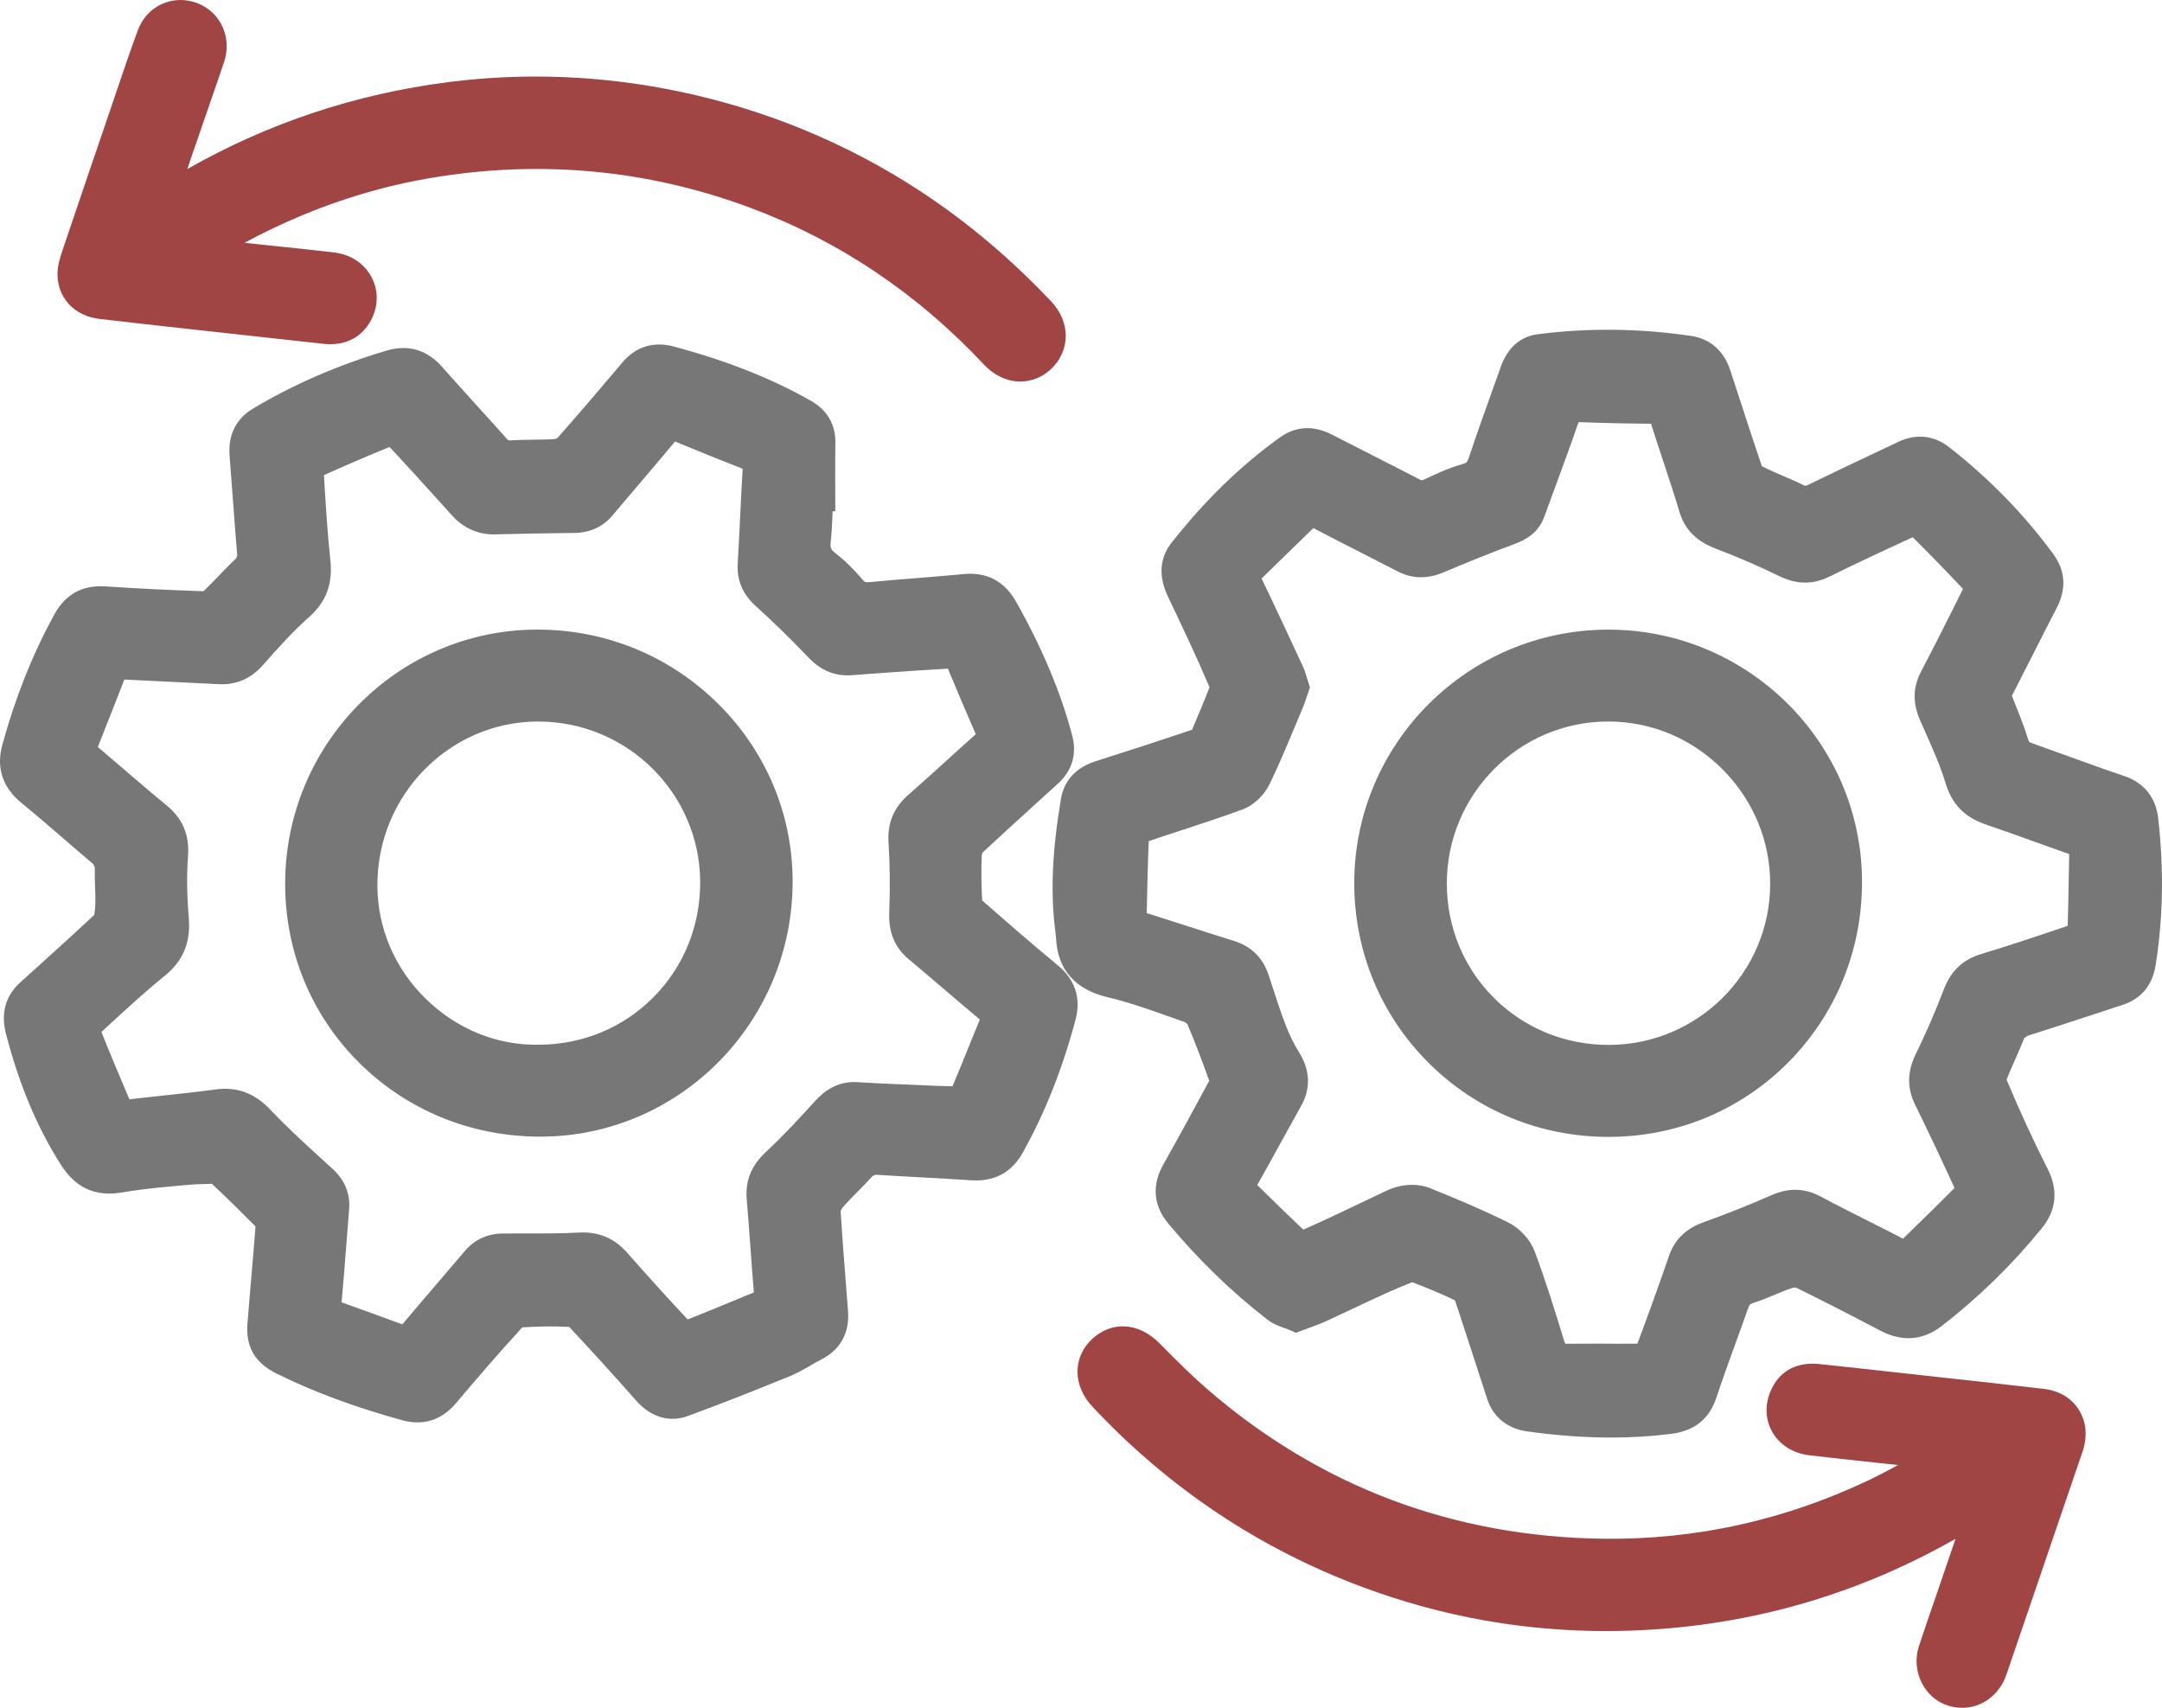 <?xml version="1.0" encoding="UTF-8"?><svg id="Layer_1" xmlns="http://www.w3.org/2000/svg" width="99.938" height="78.942" viewBox="0 0 99.938 78.942"><defs><style>.cls-1{fill:#a04444;}.cls-2{fill:#777;}</style></defs><g id="DEVOPS_ICON"><g><path class="cls-2" d="M59.044,60.411c-1.652-1.279-3.138-2.733-4.474-4.341-.505-.608-.52-1.211-.138-1.887,.731-1.292,1.437-2.599,2.142-3.906,.07-.129,.115-.326,.069-.454-.335-.93-.677-1.858-1.064-2.767-.091-.213-.333-.431-.553-.508-1.206-.423-2.409-.882-3.649-1.176-1.149-.273-1.76-.879-1.815-2.051-.005-.102-.015-.205-.028-.306-.266-2.001-.083-3.985,.246-5.961,.103-.62,.51-.97,1.097-1.157,1.493-.475,2.984-.958,4.469-1.46,.163-.055,.331-.229,.406-.39,.309-.663,.601-1.336,.859-2.02,.072-.19,.073-.464-.01-.646-.628-1.382-1.281-2.753-1.936-4.122-.279-.584-.341-1.177,.068-1.697,1.41-1.795,3.011-3.399,4.868-4.737,.531-.383,1.069-.362,1.636-.07,1.349,.696,2.708,1.374,4.056,2.072,.3,.155,.555,.157,.864,.011,.539-.255,1.087-.512,1.658-.671,.454-.127,.657-.371,.799-.796,.47-1.405,.979-2.797,1.476-4.193,.184-.516,.516-.915,1.075-.988,2.301-.3,4.603-.264,6.899,.073,.627,.092,1.01,.48,1.202,1.055,.496,1.488,.965,2.985,1.472,4.469,.065,.189,.26,.381,.444,.472,.596,.293,1.226,.516,1.819,.815,.324,.164,.58,.168,.904,.009,1.379-.675,2.77-1.326,4.158-1.982,.558-.264,1.087-.229,1.584,.16,1.772,1.384,3.333,2.971,4.665,4.787,.417,.568,.413,1.111,.097,1.717-.701,1.347-1.373,2.708-2.069,4.058-.135,.262-.155,.475-.024,.756,.274,.585,.531,1.184,.72,1.8,.108,.351,.278,.547,.61,.664,1.433,.506,2.854,1.043,4.294,1.528,.671,.226,1.007,.664,1.083,1.337,.247,2.202,.234,4.399-.115,6.592-.099,.623-.403,1.037-.999,1.232-1.473,.483-2.945,.972-4.424,1.438-.303,.096-.489,.237-.608,.541-.254,.65-.571,1.277-.819,1.929-.074,.193-.077,.472,.007,.657,.621,1.367,1.245,2.734,1.924,4.074,.364,.718,.311,1.321-.188,1.936-1.33,1.637-2.825,3.1-4.494,4.392-.674,.522-1.322,.526-2.045,.147-1.299-.682-2.603-1.356-3.921-1.999-.206-.101-.52-.09-.747-.015-.598,.198-1.164,.491-1.764,.682-.385,.122-.593,.331-.722,.702-.483,1.385-1.014,2.754-1.472,4.147-.249,.757-.735,1.085-1.491,1.179-2.154,.269-4.298,.188-6.439-.111-.608-.085-1.055-.391-1.252-.99-.499-1.522-.983-3.048-1.49-4.567-.056-.167-.194-.361-.346-.431-.68-.314-1.373-.602-2.073-.868-.18-.069-.435-.096-.601-.021-1.321,.597-2.626,1.228-3.942,1.837-.336,.155-.692,.267-1.08,.414-.305-.132-.637-.204-.879-.391Zm.465-27.929c-.485,1.144-.947,2.3-1.486,3.419-.161,.333-.499,.685-.837,.81-1.454,.538-2.942,.987-4.409,1.492-.169,.058-.403,.26-.411,.405-.062,1.242-.079,2.486-.109,3.729-.008,.32,.152,.472,.462,.567,1.367,.419,2.724,.872,4.089,1.297,.569,.177,.936,.532,1.122,1.093,.257,.776,.498,1.56,.79,2.323,.187,.489,.417,.971,.693,1.416,.36,.581,.412,1.131,.074,1.732-.71,1.264-1.397,2.542-2.112,3.803-.132,.233-.151,.384,.048,.575,.824,.793,1.627,1.609,2.471,2.382,.12,.11,.45,.099,.627,.019,1.135-.511,2.253-1.061,3.38-1.591,.324-.152,.648-.337,.992-.404,.298-.058,.657-.049,.934,.064,1.199,.486,2.395,.986,3.553,1.561,.357,.177,.718,.557,.857,.927,.502,1.339,.927,2.709,1.344,4.078,.14,.459,.377,.674,.854,.672,1.162-.004,2.324,.022,3.485,.002,.142-.002,.354-.183,.408-.328,.526-1.405,1.036-2.816,1.526-4.234,.196-.568,.567-.883,1.125-1.085,1.072-.388,2.136-.804,3.178-1.266,.581-.258,1.084-.275,1.652,.028,1.28,.682,2.587,1.312,3.874,1.981,.285,.148,.498,.141,.727-.085,.873-.863,1.762-1.71,2.621-2.586,.101-.103,.127-.385,.062-.527-.617-1.349-1.25-2.692-1.904-4.024-.281-.572-.253-1.082,.025-1.656,.483-.995,.93-2.01,1.32-3.044,.238-.632,.603-1.016,1.253-1.214,1.417-.43,2.821-.902,4.223-1.381,.134-.045,.298-.249,.302-.385,.045-1.228,.053-2.458,.081-3.687,.008-.328-.148-.468-.449-.572-1.306-.449-2.597-.941-3.905-1.382-.717-.242-1.159-.639-1.391-1.408-.309-1.022-.77-2.001-1.205-2.981-.246-.555-.282-1.064,.004-1.614,.695-1.332,1.374-2.672,2.035-4.02,.066-.135,.036-.414-.063-.52-.862-.922-1.743-1.827-2.638-2.717-.098-.097-.356-.141-.482-.084-1.365,.624-2.726,1.259-4.072,1.921-.573,.282-1.079,.258-1.653-.022-.963-.47-1.95-.898-2.952-1.279-.634-.241-1.08-.564-1.285-1.252-.408-1.372-.889-2.723-1.317-4.09-.108-.345-.27-.502-.645-.504-1.11-.005-2.22-.029-3.329-.072-.474-.018-.681,.191-.831,.625-.488,1.418-1.023,2.82-1.533,4.23-.16,.442-.484,.654-.914,.814-1.117,.416-2.223,.861-3.32,1.327-.526,.223-1.011,.242-1.522-.023-1.303-.675-2.618-1.328-3.916-2.013-.305-.161-.527-.147-.768,.089-.838,.824-1.683,1.641-2.526,2.461-.221,.215-.252,.429-.108,.725,.66,1.365,1.299,2.74,1.937,4.115,.091,.197,.14,.414,.216,.647-.085,.242-.157,.485-.255,.717Z"/><path class="cls-2" d="M74.453,66.449c-1.228,0-2.504-.094-3.85-.282-.923-.129-1.582-.661-1.856-1.497l-.605-1.856c-.293-.903-.584-1.806-.886-2.707-.615-.297-1.292-.578-1.977-.838-.823,.32-1.611,.691-2.399,1.063l-1.564,.732c-.249,.115-.507,.209-.779,.307l-.634,.235-.277-.12c-.083-.036-.169-.066-.254-.097-.248-.089-.527-.189-.785-.389h0c-1.656-1.282-3.2-2.78-4.593-4.454-.476-.575-.9-1.515-.214-2.731,.723-1.277,1.42-2.567,2.116-3.858-.315-.875-.641-1.751-1.006-2.61-.015-.025-.082-.084-.117-.098l-.619-.219c-.966-.344-1.964-.699-2.953-.934-1.516-.359-2.319-1.282-2.386-2.741-.004-.077-.013-.162-.025-.245-.239-1.801-.162-3.707,.251-6.178,.099-.594,.457-1.379,1.605-1.745,1.492-.473,2.977-.956,4.457-1.456,.27-.645,.555-1.3,.807-1.966-.618-1.453-1.269-2.819-1.921-4.185-.561-1.175-.224-1.996,.156-2.479,1.541-1.961,3.181-3.558,5.015-4.88,.508-.367,1.337-.687,2.417-.128l1.934,.988c.708,.359,1.416,.719,2.121,1.085,.086,.044,.093,.048,.201-.001,.533-.252,1.136-.536,1.777-.715,.163-.046,.21-.068,.293-.315,.363-1.085,.749-2.163,1.135-3.241l.345-.964c.304-.852,.902-1.377,1.681-1.478,2.32-.302,4.712-.277,7.104,.075,.868,.127,1.508,.679,1.802,1.556l.596,1.82c.287,.883,.575,1.766,.875,2.644,.341,.179,.622,.297,.903,.417,.334,.141,.667,.283,.989,.446,.119,.061,.13,.058,.24,.005,1.113-.545,2.235-1.074,3.355-1.603l.811-.384c.838-.396,1.653-.309,2.364,.247,1.843,1.438,3.461,3.098,4.807,4.932,.567,.773,.619,1.615,.156,2.503-.379,.728-.749,1.461-1.12,2.194-.313,.621-.628,1.242-.947,1.86,.339,.845,.573,1.43,.746,1.995,.045,.145,.057,.149,.146,.181,.549,.194,1.097,.392,1.645,.591,.877,.318,1.755,.636,2.641,.934,.928,.312,1.476,.991,1.585,1.96,.268,2.385,.229,4.607-.119,6.794-.185,1.16-.919,1.632-1.503,1.823l-.842,.277c-1.196,.393-2.39,.786-3.589,1.164l-.137,.102c-.127,.32-.265,.634-.405,.948-.144,.323-.287,.645-.414,.974,.606,1.441,1.226,2.798,1.901,4.127,.497,.982,.405,1.905-.274,2.743-1.362,1.676-2.915,3.194-4.619,4.512-.874,.676-1.834,.749-2.846,.218-1.294-.679-2.59-1.35-3.901-1.99-.025-.001-.117-.001-.186,.023-.271,.09-.533,.2-.797,.311-.322,.135-.644,.269-.975,.374-.156,.05-.191,.083-.245,.237-.192,.55-.392,1.098-.591,1.646-.3,.826-.602,1.653-.877,2.487-.328,.999-1.017,1.551-2.106,1.686-.906,.113-1.831,.17-2.785,.17Zm-9.266-8.688c.23,0,.452,.049,.625,.114,.715,.272,1.425,.566,2.121,.887,.393,.183,.639,.572,.74,.874,.301,.904,.596,1.811,.888,2.719l.602,1.851c.071,.214,.198,.422,.647,.484,2.258,.315,4.297,.352,6.245,.109,.514-.064,.727-.227,.874-.672,.28-.85,.586-1.691,.891-2.532,.198-.542,.395-1.084,.586-1.628,.207-.594,.6-.976,1.2-1.167,.288-.092,.57-.21,.849-.328,.299-.125,.599-.25,.905-.351,.348-.114,.871-.16,1.31,.053,1.324,.646,2.635,1.323,3.94,2.009,.504,.267,.829,.244,1.24-.076,1.614-1.249,3.085-2.686,4.374-4.273,.309-.382,.335-.666,.101-1.128-.683-1.348-1.312-2.725-1.937-4.103-.163-.355-.173-.838-.026-1.229,.136-.357,.29-.704,.444-1.05,.131-.294,.262-.588,.379-.887,.254-.654,.737-.873,1.078-.98,1.194-.376,2.383-.766,3.572-1.157l.843-.278c.262-.086,.427-.218,.494-.64,.328-2.053,.364-4.143,.111-6.392-.045-.398-.197-.584-.58-.714-.894-.301-1.783-.623-2.671-.945l-1.631-.586c-.553-.195-.896-.561-1.076-1.15-.151-.495-.363-1.02-.682-1.702-.223-.473-.211-.937,.036-1.415,.318-.614,.629-1.232,.941-1.849,.373-.739,.747-1.477,1.129-2.211,.226-.433,.162-.661-.036-.931-1.264-1.723-2.787-3.285-4.523-4.64-.259-.203-.486-.224-.807-.073l-.813,.384c-1.114,.526-2.229,1.052-3.336,1.594-.536,.263-1.033,.258-1.569-.015-.293-.147-.596-.275-.897-.403-.309-.13-.616-.261-.915-.409-.374-.184-.696-.538-.82-.901-.301-.884-.591-1.774-.881-2.664l-.593-1.809c-.143-.429-.374-.519-.602-.553-2.259-.332-4.511-.355-6.696-.072-.09,.012-.304,.04-.469,.5l-.345,.967c-.383,1.068-.765,2.136-1.125,3.212-.146,.433-.438,1.035-1.305,1.278-.52,.146-1.04,.39-1.543,.627-.519,.245-1.017,.238-1.524-.023-.701-.363-1.406-.721-2.111-1.079l-1.945-.993c-.408-.211-.629-.151-.858,.012-1.719,1.24-3.261,2.743-4.715,4.593-.086,.108-.261,.33,.018,.914,.655,1.374,1.312,2.749,1.942,4.136,.162,.355,.173,.833,.029,1.216-.264,.702-.564,1.393-.881,2.073-.169,.359-.5,.665-.843,.781-1.489,.503-2.983,.988-4.482,1.465-.479,.153-.555,.374-.587,.568-.386,2.32-.462,4.09-.242,5.74,.015,.123,.026,.242,.034,.363,.038,.803,.361,1.158,1.241,1.367,1.069,.254,2.106,.623,3.108,.98l.615,.218c.425,.149,.825,.519,.995,.921,.392,.92,.739,1.862,1.079,2.805,.133,.377,.029,.792-.112,1.056-.709,1.316-1.419,2.627-2.151,3.923-.243,.43-.227,.694,.063,1.044,1.323,1.59,2.788,3.012,4.357,4.227l.002,.001c.07,.055,.226,.111,.376,.165,.018,.006,.035,.012,.052,.019l.103-.038c.23-.082,.449-.16,.658-.256l1.553-.728c.795-.375,1.592-.75,2.393-1.112,.175-.079,.364-.11,.549-.11Zm9.743,5.846c-.379,0-.756-.002-1.133-.005l-1.358-.004c-.615-.03-1.269-.204-1.572-1.2-.399-1.312-.83-2.703-1.328-4.034-.069-.185-.293-.423-.489-.52-1.184-.589-2.428-1.103-3.503-1.538-.119-.05-.329-.06-.51-.023-.178,.035-.388,.138-.61,.247l-1.374,.654c-.74,.352-1.478,.705-2.226,1.042-.331,.146-1.011,.24-1.436-.149-.564-.517-1.11-1.052-1.656-1.588l-.829-.808c-.3-.29-.574-.781-.181-1.478,.405-.712,.798-1.428,1.192-2.143,.306-.553,.61-1.108,.919-1.659,.166-.293,.21-.547-.055-.975-.288-.461-.542-.981-.756-1.543-.224-.583-.418-1.178-.613-1.774l-.189-.579c-.109-.331-.293-.509-.635-.615-.622-.194-1.241-.393-1.862-.591-.74-.238-1.481-.476-2.224-.704-.884-.272-.999-.931-.989-1.301l.018-.781c.022-.988,.042-1.977,.092-2.963,.028-.563,.574-.958,.912-1.074,.57-.196,1.141-.383,1.713-.571,.897-.293,1.795-.588,2.68-.915,.124-.046,.332-.242,.425-.436,.408-.846,.772-1.717,1.135-2.586l.337-.798c.06-.143,.108-.29,.157-.438-.032-.113-.061-.221-.108-.321-.636-1.372-1.275-2.744-1.933-4.105-.281-.585-.189-1.147,.261-1.585l2.523-2.458c.326-.321,.875-.618,1.637-.217,.76,.4,1.525,.789,2.29,1.178l1.623,.832c.24,.124,.479,.173,.887-.002,1.107-.47,2.224-.919,3.352-1.339,.363-.136,.427-.242,.473-.369l.535-1.46c.338-.917,.676-1.834,.993-2.757,.268-.781,.861-1.177,1.566-1.128,1.1,.042,2.201,.066,3.302,.071,.686,.004,1.141,.35,1.353,1.028,.178,.57,.366,1.137,.553,1.704,.264,.796,.527,1.591,.766,2.395,.112,.38,.323,.573,.836,.768,1.014,.385,2.028,.825,3.014,1.305,.386,.189,.647,.195,.996,.023,1.353-.666,2.721-1.304,4.092-1.93,.406-.187,.999-.083,1.318,.232,.902,.897,1.79,1.808,2.657,2.738,.31,.33,.393,.94,.186,1.36-.663,1.352-1.345,2.697-2.042,4.035-.163,.311-.159,.573,.016,.966l.185,.414c.38,.851,.773,1.731,1.052,2.654,.151,.5,.392,.741,.916,.918,.705,.238,1.407,.491,2.108,.744,.599,.216,1.199,.433,1.8,.639,.805,.276,.963,.857,.953,1.294l-.026,1.345c-.013,.784-.028,1.569-.055,2.353-.015,.439-.379,.918-.811,1.063-1.406,.481-2.819,.955-4.243,1.388-.404,.122-.605,.322-.772,.763-.379,1.002-.819,2.018-1.346,3.106-.188,.388-.195,.659-.028,1.001,.658,1.338,1.294,2.688,1.913,4.044,.172,.372,.144,.999-.207,1.358-.565,.578-1.143,1.141-1.722,1.705l-.907,.89c-.319,.312-.855,.603-1.595,.216-.545-.282-1.093-.558-1.64-.834-.75-.377-1.5-.755-2.242-1.15-.337-.18-.6-.181-.998-.005-.969,.429-2.025,.85-3.228,1.286-.38,.138-.562,.307-.673,.628-.491,1.423-1.005,2.84-1.532,4.251-.144,.382-.602,.802-1.093,.812-.335,.006-.67,.007-1.005,.007Zm.702-1.347c-.002,.002-.002,.003-.003,.005,.002-.002,.002-.004,.003-.005Zm-10.371-7.492c.303,0,.597,.052,.848,.155,1.098,.446,2.374,.972,3.604,1.583,.54,.267,1.021,.791,1.225,1.333,.513,1.371,.951,2.789,1.358,4.122,.036,.119,.066,.154,.066,.154l1.446-.007c.626,.004,1.254,.009,1.881,.002,.504-1.349,.993-2.703,1.462-4.062,.259-.749,.775-1.253,1.576-1.543,1.17-.424,2.194-.831,3.129-1.246,.822-.365,1.554-.35,2.306,.052,.731,.39,1.471,.762,2.211,1.135,.532,.268,1.065,.537,1.594,.811l.836-.818c.517-.505,1.036-1.011,1.544-1.526-.593-1.296-1.199-2.58-1.825-3.856-.371-.755-.364-1.511,.023-2.31,.508-1.047,.931-2.022,1.294-2.982,.332-.876,.883-1.405,1.733-1.663,1.345-.408,2.676-.854,4.006-1.307,.023-.701,.035-1.398,.047-2.096l.023-1.219c-.626-.22-1.196-.425-1.764-.63-.692-.25-1.384-.499-2.08-.734-.98-.331-1.573-.934-1.866-1.899-.252-.833-.609-1.631-.986-2.478l-.186-.417c-.357-.805-.35-1.544,.025-2.261,.664-1.272,1.312-2.552,1.946-3.839-.76-.81-1.534-1.605-2.32-2.389-1.292,.592-2.58,1.194-3.856,1.822-.759,.374-1.516,.367-2.31-.022-.944-.461-1.915-.882-2.889-1.251-.639-.243-1.414-.661-1.736-1.736-.234-.789-.492-1.57-.752-2.352-.188-.568-.376-1.136-.555-1.707-1.126-.009-2.211-.032-3.296-.074-.023-.029-.055,0-.098,.123-.321,.933-.663,1.861-1.004,2.788l-.533,1.452c-.283,.781-.907,1.093-1.353,1.259-1.107,.412-2.204,.854-3.291,1.315-.762,.323-1.465,.31-2.156-.047l-1.614-.827c-.757-.385-1.513-.771-2.265-1.166l-2.393,2.331c.66,1.372,1.286,2.719,1.91,4.064,.079,.168,.134,.345,.189,.535l.137,.435-.153,.444c-.063,.188-.125,.374-.201,.554l-.002,.001-.332,.792c-.373,.894-.747,1.789-1.168,2.66-.259,.536-.75,1.001-1.25,1.186-.903,.334-1.819,.634-2.734,.934-.537,.176-1.076,.352-1.611,.535-.041,.895-.06,1.791-.079,2.688l-.015,.641c.76,.237,1.468,.465,2.176,.693,.615,.197,1.231,.396,1.847,.587,.805,.251,1.347,.779,1.608,1.571l.192,.586c.186,.572,.371,1.143,.587,1.704,.181,.474,.392,.907,.631,1.289,.519,.838,.548,1.676,.089,2.492-.307,.547-.61,1.098-.913,1.648-.367,.667-.734,1.334-1.109,1.997l.664,.648c.485,.475,.969,.95,1.465,1.411,.746-.321,1.455-.659,2.166-.998l1.359-.647c.285-.141,.61-.3,.982-.372,.169-.033,.341-.05,.51-.05Zm25.146,.278c.003,.007,.006,.014,.01,.02-.004-.007-.007-.014-.01-.02Zm5.161-12.028v0Zm.203-.29c-.009,.002-.016,.005-.023,.007,.007-.002,.015-.005,.023-.007Zm-4.896-15.356c.002,.001,.003,.002,.004,.004-.002-.002-.003-.003-.004-.004Zm-.06-.315c-.003,.007-.006,.014-.01,.021,.004-.007,.007-.015,.01-.021Zm-2.201-2.315c-.002,0-.003,.001-.004,.002,.002-.001,.003-.002,.004-.002Z"/></g><g><path class="cls-2" d="M37.774,22.892c-.035,.7-.041,1.403-.116,2.099-.055,.511,.094,.855,.505,1.171,.43,.331,.818,.73,1.169,1.145,.267,.315,.547,.382,.936,.345,1.446-.138,2.896-.231,4.341-.371,.797-.077,1.335,.229,1.722,.918,1.066,1.898,1.945,3.869,2.508,5.978,.16,.598,.015,1.077-.421,1.478-1.168,1.073-2.352,2.128-3.509,3.212-.158,.148-.266,.422-.274,.643-.028,.716-.018,1.435,.021,2.151,.01,.189,.135,.419,.281,.547,1.154,1.014,2.314,2.022,3.498,3,.577,.476,.744,1.048,.561,1.734-.556,2.085-1.315,4.088-2.371,5.979-.384,.688-.918,.946-1.682,.893-1.466-.1-2.936-.159-4.402-.256-.321-.021-.538,.06-.753,.3-.455,.508-.964,.968-1.41,1.483-.155,.179-.276,.468-.263,.697,.093,1.552,.232,3.101,.343,4.652,.047,.654-.2,1.161-.806,1.472-.485,.249-.941,.564-1.442,.769-1.543,.631-3.095,1.244-4.659,1.82-.621,.229-1.151-.009-1.595-.513-1.015-1.153-2.05-2.289-3.098-3.412-.139-.149-.399-.252-.606-.257-.717-.018-1.435,.001-2.151,.043-.191,.011-.43,.105-.553,.244-1.028,1.164-2.039,2.343-3.044,3.527-.47,.554-1.018,.738-1.732,.54-1.945-.538-3.84-1.201-5.651-2.098-.715-.354-1.001-.804-.939-1.586,.119-1.499,.262-2.996,.374-4.495,.013-.172-.06-.402-.177-.524-.674-.699-1.365-1.383-2.073-2.046-.148-.139-.404-.254-.598-.238-1.412,.122-2.833,.215-4.228,.451-1,.169-1.574-.22-2.071-1.005-1.133-1.794-1.879-3.738-2.41-5.783-.175-.676-.056-1.195,.456-1.655,1.143-1.027,2.283-2.058,3.408-3.104,.153-.142,.295-.383,.3-.582,.018-.716-.052-1.434-.035-2.15,.008-.33-.099-.538-.338-.741-1.109-.936-2.19-1.905-3.315-2.821-.65-.529-.867-1.13-.645-1.938,.56-2.031,1.313-3.982,2.324-5.833,.369-.675,.882-.983,1.664-.929,1.517,.104,3.038,.172,4.558,.226,.198,.007,.445-.117,.595-.259,.497-.467,.942-.989,1.444-1.449,.243-.222,.322-.434,.295-.753-.13-1.532-.233-3.067-.355-4.6-.051-.639,.161-1.147,.713-1.479,1.883-1.13,3.889-1.979,5.992-2.607,.738-.221,1.321-.043,1.832,.54,.979,1.117,1.993,2.203,2.979,3.313,.226,.254,.463,.342,.802,.32,.664-.043,1.333-.012,1.996-.059,.223-.016,.498-.122,.641-.283,1.03-1.162,2.038-2.344,3.039-3.531,.44-.521,.981-.653,1.612-.484,2.149,.576,4.226,1.335,6.166,2.441,.503,.287,.757,.707,.744,1.302-.018,.802-.004,1.605-.004,2.408-.031,0-.062,.001-.093,.001Zm6.406,28.07c.155,.001,.397-.129,.453-.261,.477-1.112,.915-2.24,1.377-3.359,.139-.338,.045-.555-.232-.785-1.103-.914-2.18-1.861-3.282-2.776-.49-.407-.668-.887-.646-1.526,.038-1.108,.039-2.221-.033-3.327-.044-.683,.152-1.179,.657-1.621,1.078-.945,2.127-1.924,3.199-2.877,.22-.196,.302-.366,.175-.655-.459-1.046-.903-2.099-1.342-3.153-.158-.379-.39-.523-.823-.484-1.446,.132-2.896,.212-4.343,.328-.574,.046-1.005-.149-1.406-.567-.802-.836-1.627-1.654-2.488-2.428-.435-.392-.635-.808-.601-1.385,.087-1.467,.142-2.935,.231-4.402,.02-.335-.053-.545-.384-.674-1.111-.435-2.218-.882-3.321-1.34-.305-.127-.485-.052-.694,.199-.968,1.17-1.963,2.317-2.939,3.48-.322,.383-.722,.535-1.212,.54-1.261,.013-2.522,.037-3.783,.068-.544,.013-.94-.239-1.288-.625-.995-1.103-1.989-2.206-3.005-3.289-.113-.12-.403-.203-.547-.145-1.169,.472-2.326,.975-3.477,1.492-.11,.05-.219,.262-.21,.391,.087,1.399,.163,2.8,.315,4.192,.089,.819-.1,1.429-.738,1.994-.789,.698-1.499,1.491-2.197,2.283-.398,.451-.84,.663-1.432,.632-1.485-.079-2.971-.137-4.457-.219-.293-.016-.487,.048-.599,.338-.436,1.127-.879,2.252-1.327,3.375-.11,.277-.048,.468,.184,.662,1.087,.91,2.147,1.852,3.244,2.749,.567,.464,.793,.985,.739,1.734-.07,.967-.05,1.95,.033,2.917,.073,.854-.11,1.504-.806,2.067-1.067,.864-2.073,1.805-3.084,2.736-.127,.117-.22,.415-.162,.563,.453,1.157,.946,2.3,1.428,3.445,.115,.272,.316,.353,.613,.318,1.357-.162,2.72-.279,4.073-.465,.807-.111,1.382,.137,1.944,.735,.907,.966,1.908,1.845,2.885,2.744,.382,.351,.568,.75,.525,1.268-.12,1.448-.217,2.897-.356,4.343-.037,.38,.087,.567,.425,.687,.997,.352,1.991,.71,2.981,1.08,.28,.105,.454,.062,.656-.181,.972-1.167,1.972-2.311,2.954-3.47,.323-.381,.729-.542,1.215-.545,1.176-.008,2.354,.02,3.527-.043,.681-.037,1.18,.171,1.62,.669,.949,1.076,1.912,2.139,2.89,3.188,.119,.127,.402,.24,.542,.187,1.145-.439,2.273-.919,3.407-1.386,.266-.109,.372-.272,.344-.587-.129-1.464-.214-2.931-.342-4.395-.059-.67,.168-1.154,.667-1.616,.812-.751,1.562-1.572,2.31-2.39,.369-.404,.766-.659,1.331-.622,.75,.048,1.502,.076,2.254,.113,0-.003,0-.005,0-.007,.785,.034,1.571,.084,2.357,.09Z"/><path class="cls-2" d="M19.303,65.749c-.234,0-.478-.036-.733-.106-2.204-.61-4.096-1.313-5.781-2.148-1.006-.498-1.436-1.234-1.352-2.313l.163-1.95c.074-.847,.147-1.695,.21-2.542-.634-.639-1.315-1.315-2.016-1.97l-.76,.023c-1.135,.094-2.309,.192-3.432,.382-1.607,.267-2.379-.637-2.824-1.342-1.079-1.709-1.898-3.67-2.501-5.994-.251-.961-.022-1.768,.68-2.398,1.138-1.024,2.275-2.052,3.397-3.095,.071-.397,.058-.741,.047-1.084-.013-.374-.026-.747-.018-1.119l-.074-.153c-.425-.358-.845-.722-1.266-1.085-.674-.582-1.347-1.165-2.038-1.727-.89-.723-1.192-1.637-.894-2.714,.606-2.198,1.387-4.159,2.39-5.993,.514-.943,1.285-1.384,2.369-1.316,1.509,.104,3.022,.172,4.533,.225,.285-.27,.5-.494,.714-.719,.259-.271,.52-.541,.795-.794l.055-.141c-.076-.885-.141-1.77-.207-2.656l-.147-1.948c-.077-.958,.294-1.711,1.071-2.178,1.853-1.111,3.926-2.014,6.163-2.682,1.014-.305,1.895-.049,2.606,.764,.543,.619,1.097,1.229,1.65,1.838,.444,.489,.887,.977,1.325,1.47,.061,.071,.071,.076,.197,.071,.335-.022,.673-.026,1.011-.029,.328-.004,.654-.007,.98-.03,.055-.004,.131-.034,.154-.052,1.008-1.141,2.012-2.318,3.009-3.5,.612-.726,1.435-.976,2.374-.724,2.454,.658,4.529,1.48,6.342,2.513,.752,.428,1.139,1.108,1.12,1.966-.012,.555-.009,1.11-.007,1.665l.003,1.472h-.124c-.018,.479-.038,.958-.089,1.433-.028,.254,.012,.342,.217,.5,.425,.327,.845,.736,1.283,1.253,.073,.085,.095,.103,.296,.086,.717-.069,1.432-.126,2.148-.183,.731-.059,1.462-.117,2.194-.188,1.087-.108,1.902,.332,2.443,1.295,1.2,2.135,2.044,4.147,2.58,6.151,.229,.857,.009,1.625-.636,2.22l-1.291,1.175c-.741,.674-1.483,1.347-2.214,2.032-.01,.015-.036,.092-.038,.129-.028,.692-.018,1.388,.019,2.082,1.178,1.034,2.332,2.038,3.51,3.011,.791,.653,1.069,1.518,.807,2.502-.613,2.294-1.411,4.306-2.441,6.148-.514,.92-1.31,1.347-2.385,1.275-.756-.052-1.512-.092-2.269-.133-.711-.038-1.422-.076-2.131-.123l-.149,.054c-.217,.242-.446,.474-.676,.706-.248,.251-.495,.501-.725,.767-.042,.049-.079,.141-.082,.176,.057,.95,.133,1.91,.208,2.87l.134,1.762c.069,.975-.36,1.752-1.209,2.189-.172,.088-.341,.186-.508,.283-.325,.187-.65,.373-.992,.513-1.553,.634-3.111,1.25-4.684,1.829-.87,.32-1.725,.061-2.412-.72-1.011-1.148-2.041-2.277-3.084-3.395-.779-.041-1.476-.02-2.169,.022-1.062,1.154-2.07,2.328-3.071,3.51-.5,.587-1.093,.881-1.77,.882Zm-9.557-12.559c.437,0,.841,.229,1.066,.439,.72,.673,1.419,1.366,2.102,2.074,.261,.271,.414,.712,.385,1.098-.064,.853-.138,1.706-.213,2.559l-.163,1.938c-.034,.432,.038,.617,.527,.859,1.601,.794,3.406,1.463,5.519,2.048,.419,.118,.674,.036,.966-.304,1.006-1.188,2.022-2.37,3.052-3.538,.248-.279,.667-.473,1.071-.495,.736-.044,1.478-.063,2.211-.045,.421,.011,.865,.205,1.136,.496,1.052,1.126,2.09,2.267,3.11,3.425,.393,.445,.645,.358,.778,.306,1.556-.573,3.1-1.182,4.635-1.811,.281-.114,.545-.27,.81-.423,.189-.109,.38-.219,.574-.319,.316-.162,.43-.374,.402-.755l-.133-1.752c-.076-.969-.153-1.94-.21-2.91-.026-.404,.147-.888,.443-1.229,.252-.291,.521-.565,.792-.839,.213-.215,.425-.43,.626-.654,.361-.404,.789-.588,1.358-.546,.704,.047,1.407,.085,2.112,.122,.763,.041,1.528,.082,2.291,.134,.51,.037,.747-.095,.98-.513,.969-1.734,1.722-3.634,2.301-5.807,.112-.417,.023-.688-.315-.967-1.19-.983-2.355-1.996-3.516-3.014-.3-.265-.51-.682-.533-1.062-.041-.779-.048-1.526-.022-2.226,.018-.427,.217-.881,.507-1.156,.739-.693,1.487-1.371,2.235-2.05l1.283-1.169c.234-.216,.29-.416,.204-.736-.502-1.882-1.299-3.781-2.437-5.805-.252-.447-.504-.595-1.001-.542-.739,.071-1.477,.131-2.217,.19-.709,.057-1.417,.114-2.125,.181-.412,.047-1.043,.024-1.576-.605-.368-.434-.714-.773-1.055-1.035-.616-.473-.874-1.076-.791-1.843,.05-.47,.067-.945,.085-1.419l.117-1.345c-.003-.559-.004-1.119,.007-1.679,.007-.309-.092-.481-.366-.637-1.703-.97-3.662-1.744-5.991-2.369-.376-.103-.615-.034-.849,.245-1.004,1.192-2.016,2.378-3.05,3.545-.312,.354-.797,.508-1.145,.532-.357,.026-.715,.031-1.072,.034-.31,.003-.621,.006-.929,.026-.577,.038-1.036-.148-1.41-.569-.434-.489-.874-.974-1.314-1.458-.559-.616-1.119-1.232-1.668-1.859-.321-.366-.61-.452-1.056-.318-2.148,.642-4.054,1.47-5.824,2.532-.205,.123-.39,.304-.352,.781l.149,1.955c.066,.88,.131,1.762,.205,2.642,.048,.555-.121,.99-.535,1.366-.251,.23-.486,.478-.724,.725-.233,.244-.466,.487-.712,.717-.249,.234-.663,.495-1.133,.46-1.526-.053-3.055-.122-4.581-.227-.462-.034-.718,.104-.959,.543-.947,1.732-1.685,3.588-2.259,5.674-.14,.505-.036,.809,.396,1.16,.702,.572,1.387,1.164,2.073,1.756,.415,.359,.832,.719,1.251,1.074,.424,.357,.616,.779,.605,1.327-.009,.344,.004,.688,.016,1.031,.013,.374,.026,.747,.018,1.119-.01,.459-.285,.875-.539,1.11-1.126,1.05-2.269,2.083-3.416,3.112-.254,.228-.358,.431-.233,.913,.564,2.173,1.323,3.995,2.319,5.572,.389,.616,.689,.771,1.315,.668,1.184-.2,2.39-.3,3.557-.397l.731-.061c.035-.003,.07-.004,.103-.004Zm28.027-30.298v0ZM18.705,62.758c-.165,0-.338-.034-.519-.101-.985-.368-1.977-.725-2.969-1.076-.67-.237-.988-.741-.919-1.461,.09-.937,.163-1.876,.234-2.815l.121-1.518c.019-.227-.022-.415-.287-.658l-.564-.516c-.789-.72-1.607-1.465-2.36-2.267-.419-.448-.759-.576-1.298-.507-.832,.114-1.666,.203-2.501,.292-.529,.056-1.058,.112-1.585,.175-.651,.075-1.151-.205-1.39-.769l-.265-.628c-.399-.942-.798-1.883-1.171-2.835-.188-.48,.035-1.092,.35-1.383l.271-.249c.915-.843,1.86-1.716,2.851-2.518,.452-.366,.591-.739,.533-1.425-.092-1.064-.103-2.085-.035-3.034,.038-.502-.085-.79-.466-1.103-.645-.528-1.279-1.071-1.913-1.615-.444-.382-.888-.763-1.339-1.14-.482-.406-.623-.942-.398-1.51,.447-1.121,.888-2.243,1.325-3.369,.153-.396,.507-.864,1.334-.813,.819,.045,1.636,.083,2.453,.122l2.003,.097c.36,.025,.574-.085,.833-.38,.731-.831,1.455-1.636,2.262-2.349,.43-.38,.558-.734,.491-1.354-.133-1.218-.208-2.443-.283-3.667l-.035-.559c-.026-.382,.214-.921,.647-1.117,1.161-.521,2.328-1.028,3.505-1.503,.473-.191,1.079,.018,1.369,.323,1.004,1.071,1.985,2.159,2.967,3.247,.339,.379,.567,.459,.766,.434,1.263-.031,2.529-.055,3.793-.068,.35-.004,.513-.112,.648-.275l1.178-1.39c.589-.692,1.178-1.385,1.757-2.085,.54-.651,1.142-.583,1.554-.413,1.098,.457,2.201,.902,3.308,1.334,.419,.165,.907,.544,.855,1.414-.045,.746-.082,1.492-.118,2.239-.034,.721-.069,1.441-.112,2.162-.02,.327,.073,.532,.354,.786,.791,.709,1.617,1.516,2.529,2.467,.264,.273,.475,.363,.808,.339,.593-.047,1.187-.089,1.782-.13,.852-.06,1.703-.119,2.552-.197,.765-.066,1.296,.258,1.58,.94,.435,1.05,.878,2.099,1.336,3.14,.172,.389,.248,.968-.361,1.511-.478,.423-.948,.851-1.42,1.28-.591,.537-1.183,1.074-1.783,1.601-.329,.288-.434,.553-.405,1.012,.067,1.034,.077,2.147,.034,3.401-.015,.433,.087,.685,.377,.926,.533,.443,1.06,.894,1.589,1.345,.561,.479,1.123,.959,1.691,1.43,.693,.575,.625,1.212,.446,1.645l-.488,1.202c-.291,.724-.584,1.449-.893,2.166-.192,.448-.727,.712-1.136,.712h-.007c-.535-.004-1.071-.028-1.605-.053v.002l-1.493-.065c-.519-.023-1.037-.047-1.554-.08-.226-.017-.424,.042-.733,.381-.743,.814-1.512,1.657-2.353,2.435-.355,.328-.468,.59-.431,1.002,.061,.713,.114,1.425,.165,2.137,.055,.754,.109,1.507,.176,2.259,.055,.629-.23,1.106-.803,1.342l-.855,.353c-.854,.355-1.707,.709-2.57,1.039-.514,.197-1.103-.103-1.356-.376-.982-1.053-1.949-2.121-2.902-3.202-.29-.329-.562-.441-1.021-.418-.855,.046-1.714,.043-2.572,.044l-.991,.001c-.294,.002-.484,.084-.65,.28l-1.177,1.378c-.594,.693-1.19,1.386-1.773,2.088-.281,.335-.606,.503-.973,.503Zm-2.915-2.559c.963,.344,1.888,.677,2.807,1.019,.583-.695,1.152-1.358,1.722-2.022l1.17-1.371c.449-.531,1.047-.803,1.778-.808l1.004-.001c.841,.002,1.663,.004,2.489-.042,.9-.047,1.63,.252,2.22,.921,.921,1.044,1.854,2.076,2.804,3.095,.781-.303,1.557-.626,2.333-.948l.731-.303c-.063-.739-.114-1.452-.166-2.166-.051-.706-.102-1.411-.163-2.115-.079-.877,.208-1.585,.903-2.228,.794-.735,1.543-1.554,2.265-2.345,.367-.401,.986-.921,1.93-.864,.508,.033,1.017,.055,1.526,.079l1.324,.055c.521,.025,1.042,.05,1.562,.058,.274-.645,.536-1.294,.797-1.943l.465-1.143c-.607-.51-1.154-.977-1.698-1.443-.523-.447-1.046-.893-1.573-1.332-.647-.537-.947-1.232-.916-2.124,.044-1.205,.034-2.269-.031-3.253-.06-.925,.23-1.633,.909-2.229,.594-.521,1.18-1.052,1.765-1.583,.45-.41,.902-.82,1.358-1.225-.443-1.012-.868-2.02-1.288-3.03-.926,.051-1.789,.111-2.65,.172-.59,.042-1.178,.082-1.767,.13-.784,.058-1.43-.197-2.004-.793-.886-.924-1.687-1.706-2.449-2.39-.618-.555-.894-1.204-.846-1.985,.042-.715,.077-1.43,.112-2.145,.035-.742,.071-1.485,.117-2.227-1.058-.415-2.093-.834-3.126-1.262-.593,.711-1.158,1.374-1.722,2.039l-1.173,1.383c-.444,.527-1.042,.797-1.776,.805-1.258,.012-2.516,.037-3.773,.068-.639-.012-1.317-.268-1.86-.872-.989-1.097-1.933-2.143-2.893-3.17-1.018,.414-2.029,.852-3.033,1.301l.02,.334c.073,1.2,.147,2.401,.277,3.596,.119,1.097-.194,1.933-.986,2.634-.743,.657-1.404,1.393-2.131,2.217-.562,.637-1.237,.92-2.03,.883l-1.994-.098c-.794-.037-1.588-.074-2.382-.117-.406,1.044-.814,2.082-1.226,3.118,.44,.372,.857,.73,1.273,1.087,.625,.536,1.248,1.072,1.885,1.592,.763,.624,1.084,1.377,1.011,2.367-.064,.87-.052,1.811,.032,2.797,.063,.738,.019,1.821-1.081,2.711-.953,.772-1.881,1.629-2.778,2.456l-.175,.162c.348,.881,.718,1.754,1.087,2.626l.205,.485c.521-.06,1.012-.112,1.505-.165,.82-.087,1.639-.174,2.454-.285,1.017-.144,1.841,.166,2.588,.963,.714,.759,1.509,1.484,2.278,2.186l.57,.519c.567,.522,.823,1.154,.762,1.88l-.119,1.508c-.071,.927-.143,1.854-.23,2.779Zm28.384-9.983h0ZM14.961,21.73l.002,.025c0-.008-.002-.017-.002-.025Z"/></g><g><path class="cls-1" d="M89.878,67.384c-1.061,.574-2.099,1.198-3.188,1.714-3.964,1.879-8.151,2.829-12.539,2.777-7.155-.085-13.471-2.438-18.884-7.141-.771-.67-1.492-1.401-2.212-2.127-.665-.669-1.454-.745-2.076-.158-.585,.553-.57,1.387,.05,2.05,3.451,3.69,7.532,6.431,12.278,8.187,3.563,1.318,7.245,1.984,11.033,1.963,6.137-.034,11.826-1.665,17.012-4.982,.093-.059,.2-.096,.386-.184-.382,1.13-.734,2.175-1.089,3.219-.412,1.21-.839,2.415-1.24,3.629-.246,.745,.166,1.574,.857,1.796,.755,.242,1.499-.164,1.772-.964,1.173-3.437,2.346-6.873,3.52-10.309,.327-.956-.163-1.796-1.156-1.913-2.189-.257-4.38-.491-6.57-.733-1.274-.141-2.547-.284-3.821-.415-.607-.062-1.124,.101-1.425,.682-.49,.948,.043,1.923,1.147,2.054,1.662,.198,3.328,.363,4.992,.546,.367,.04,.733,.097,1.099,.146,.018,.054,.036,.109,.054,.163Z"/><path class="cls-1" d="M90.696,78.942c-.217,0-.438-.034-.658-.105-.517-.165-.944-.537-1.203-1.045-.268-.525-.316-1.143-.134-1.694,.259-.789,.53-1.574,.803-2.36l.89-2.607c-4.942,2.812-10.306,4.233-16.049,4.264-3.889,.009-7.637-.656-11.296-2.01-4.798-1.775-9.025-4.593-12.563-8.376-.897-.959-.905-2.263-.019-3.101,.909-.859,2.163-.787,3.119,.173l.118,.119c.661,.666,1.346,1.355,2.055,1.971,5.218,4.535,11.41,6.875,18.403,6.958,4.271,.039,8.317-.86,12.211-2.704,.462-.22,.915-.459,1.365-.706l-.816-.087c-1.093-.117-2.185-.232-3.276-.362-.781-.092-1.42-.505-1.752-1.132-.323-.609-.313-1.34,.031-2.005,.411-.798,1.168-1.183,2.165-1.082,1.036,.107,2.071,.221,3.106,.337l2.313,.255c1.662,.181,3.323,.363,4.983,.559,.693,.082,1.261,.422,1.599,.959,.35,.553,.411,1.241,.175,1.935l-3.519,10.309c-.326,.953-1.146,1.538-2.048,1.538Zm2.31-10.89l-2.093,6.174c-.27,.778-.539,1.556-.797,2.339-.058,.177-.041,.378,.047,.551,.076,.149,.197,.259,.329,.301,.37,.118,.696-.077,.841-.495l3.519-10.309c.087-.259,.079-.492-.025-.658-.119-.19-.345-.254-.513-.273-1.656-.195-3.312-.376-4.97-.558l-2.316-.255c-1.031-.114-2.063-.229-3.094-.334-.475-.049-.594,.106-.686,.282-.118,.228-.131,.449-.039,.622,.101,.188,.323,.315,.612,.35,1.085,.13,2.17,.245,3.257,.36l1.729,.186c.254,.028,.505,.063,.757,.099l.813,.11,.399,1.203-.543,.295c-.331,.178-.658,.362-.986,.545-.737,.412-1.476,.825-2.236,1.186-4.1,1.942-8.467,2.894-12.868,2.848-7.357-.087-13.871-2.551-19.364-7.323-.75-.652-1.454-1.361-2.135-2.047l-.117-.118c-.578-.58-.921-.248-1.036-.141-.419,.396-.042,.865,.083,.999,3.378,3.612,7.413,6.302,11.992,7.996,3.489,1.291,7.143,1.88,10.769,1.917,6.03-.033,11.621-1.669,16.614-4.864,.083-.054,.179-.101,.31-.158l1.746-.829Z"/></g><g><path class="cls-1" d="M7.34,9.463c.278-.847,.523-1.621,.785-2.389,.505-1.482,1.025-2.958,1.528-4.441,.256-.756-.078-1.5-.776-1.783-.715-.29-1.517,.034-1.803,.805-.475,1.279-.898,2.578-1.339,3.869-.716,2.097-1.433,4.194-2.141,6.294-.092,.272-.186,.561-.188,.843-.003,.731,.494,1.249,1.282,1.341,2.205,.257,4.412,.496,6.619,.741,1.239,.138,2.478,.274,3.718,.407,.632,.068,1.155-.111,1.468-.701,.478-.9-.069-1.908-1.127-2.037-1.356-.165-2.717-.291-4.075-.44-.691-.076-1.381-.164-2.114-.363,.619-.364,1.226-.749,1.858-1.088,2.712-1.451,5.575-2.477,8.609-3.005,5.231-.91,10.338-.464,15.318,1.396,4.283,1.599,7.955,4.104,11.072,7.437,.612,.654,1.451,.723,2.042,.168,.593-.556,.6-1.409-.015-2.061-1.798-1.907-3.779-3.596-5.979-5.031-3.326-2.168-6.931-3.645-10.81-4.46-3.458-.727-6.945-.878-10.449-.429-4.76,.609-9.171,2.196-13.212,4.794-.056,.036-.119,.059-.27,.133Z"/><path class="cls-1" d="M47.167,17.637c-.022,0-.044,0-.066-.001-.59-.02-1.162-.296-1.613-.778-3.069-3.283-6.699-5.721-10.788-7.248-4.797-1.79-9.816-2.248-14.929-1.359-2.868,.499-5.688,1.484-8.384,2.928-.029,.015-.057,.03-.085,.045,.023,.002,.045,.005,.069,.007l1.49,.157c.865,.09,1.73,.178,2.594,.284,.763,.092,1.391,.512,1.725,1.15,.322,.617,.31,1.337-.029,1.977-.43,.812-1.221,1.205-2.207,1.093l-5.253-.578c-1.697-.187-3.394-.374-5.09-.572-1.165-.136-1.946-.973-1.942-2.084,.002-.411,.133-.796,.227-1.078,.708-2.1,1.423-4.199,2.141-6.297l.337-.994c.326-.968,.654-1.936,1.009-2.893,.205-.556,.607-.989,1.13-1.22,.524-.229,1.111-.235,1.65-.017,1.065,.431,1.582,1.597,1.203,2.714-.275,.813-.556,1.624-.838,2.436l-.69,2.006c-.057,.166-.114,.333-.169,.5,3.728-2.123,7.77-3.47,12.064-4.02,3.548-.453,7.149-.307,10.697,.44,3.978,.835,7.701,2.371,11.066,4.565,2.179,1.422,4.236,3.152,6.114,5.143,.446,.473,.682,1.058,.663,1.646-.018,.553-.258,1.076-.68,1.471-.396,.373-.899,.575-1.419,.575ZM24.811,6.318c3.547,0,7.031,.633,10.412,1.895,4.307,1.608,8.128,4.174,11.356,7.627,.178,.191,.382,.299,.573,.305,.156,.005,.287-.052,.415-.172,.134-.126,.204-.27,.21-.429,.006-.19-.086-.395-.258-.577-1.796-1.905-3.763-3.56-5.844-4.917-3.209-2.092-6.76-3.558-10.556-4.355-3.387-.712-6.82-.853-10.202-.419-4.654,.595-8.996,2.17-12.903,4.682l-.218,.116-1.589,.779,.695-2.447c.176-.54,.344-1.057,.519-1.572l.693-2.012c.281-.808,.561-1.616,.835-2.427,.127-.374-.013-.716-.35-.852-.166-.067-.338-.066-.489-.001-.153,.068-.268,.197-.334,.374-.35,.944-.673,1.897-.995,2.851l-.339,.999c-.715,2.096-1.43,4.192-2.138,6.291-.066,.196-.147,.439-.149,.608-.002,.347,.208,.548,.622,.597,1.693,.197,3.387,.384,5.081,.57l5.25,.578c.484,.055,.631-.123,.73-.309,.108-.203,.115-.411,.023-.588-.102-.196-.315-.327-.583-.36-.854-.104-1.71-.192-2.567-.28l-1.5-.157c-.686-.076-1.425-.168-2.227-.385l-1.71-.464,2.1-1.242c.434-.261,.867-.521,1.311-.76,2.837-1.518,5.809-2.556,8.833-3.082,1.776-.309,3.542-.463,5.295-.463Z"/></g><g><path class="cls-2" d="M74.338,29.849c6.003-.006,10.962,4.9,10.988,10.87,.027,6.15-4.845,11.078-10.96,11.086-6.106,.009-11.017-4.885-11.02-10.979-.003-6.039,4.936-10.971,10.992-10.977Zm.046,19.197c4.5-.013,8.182-3.692,8.189-8.182,.007-4.531-3.72-8.266-8.242-8.26-4.527,.006-8.196,3.69-8.197,8.232-.002,4.575,3.664,8.224,8.249,8.21Z"/><path class="cls-2" d="M74.349,52.552c-3.151,0-6.103-1.216-8.317-3.427-2.213-2.208-3.43-5.156-3.432-8.298-.003-6.458,5.261-11.716,11.738-11.723v0h.01c6.44,0,11.697,5.207,11.723,11.613,.015,3.185-1.199,6.167-3.414,8.396-2.2,2.213-5.143,3.435-8.29,3.439h-.018Zm-.002-21.956h-.01c-5.652,.005-10.249,4.595-10.246,10.231,0,2.744,1.063,5.316,2.993,7.243,1.933,1.929,4.511,2.99,7.264,2.99h.015c2.747-.004,5.317-1.069,7.235-2.998,1.934-1.946,2.993-4.553,2.98-7.338-.023-5.587-4.612-10.128-10.231-10.128Zm.009,19.197c-2.409,0-4.664-.925-6.351-2.607-1.688-1.685-2.619-3.939-2.618-6.348,.002-4.944,4.013-8.971,8.941-8.978h.013c2.379,0,4.626,.937,6.329,2.64,1.71,1.712,2.651,3.972,2.647,6.367-.006,4.907-4.014,8.912-8.932,8.926h-.029Zm-.015-16.442h-.01c-4.108,.005-7.451,3.364-7.452,7.486,0,2.01,.773,3.89,2.179,5.292,1.406,1.401,3.286,2.172,5.298,2.172h.025c4.099-.012,7.439-3.348,7.445-7.437,.003-1.996-.782-3.881-2.21-5.31-1.422-1.421-3.293-2.203-5.274-2.203Z"/></g><g><path class="cls-2" d="M13.926,40.865c-.007-6.065,4.865-10.999,10.88-11.018,6.104-.019,11.079,4.867,11.087,10.889,.008,6.115-4.853,11.049-10.896,11.059-6.161,.01-11.064-4.83-11.071-10.93Zm19.187-.113c-.025-4.522-3.732-8.172-8.274-8.148-4.54,.024-8.154,3.743-8.139,8.33,.014,4.53,3.831,8.174,8.242,8.101,4.575-.024,8.198-3.696,8.172-8.283Z"/><path class="cls-2" d="M24.978,52.541c-3.171,0-6.134-1.203-8.348-3.389-2.221-2.192-3.446-5.135-3.449-8.286h0c-.007-6.466,5.206-11.743,11.623-11.764h.039c3.165,0,6.138,1.224,8.373,3.45,2.204,2.194,3.419,5.1,3.423,8.183,.009,6.499-5.212,11.794-11.64,11.805h-.02Zm-.137-21.947h-.032c-5.596,.018-10.144,4.625-10.137,10.271h0c.003,2.749,1.069,5.315,3.005,7.226,1.933,1.908,4.524,2.958,7.301,2.958h.018c5.605-.009,10.16-4.635,10.151-10.312-.003-2.684-1.063-5.215-2.983-7.128-1.953-1.945-4.553-3.015-7.322-3.015Zm-.034,19.189c-2.268,0-4.516-.929-6.179-2.56-1.717-1.685-2.667-3.917-2.674-6.286-.016-4.979,3.968-9.052,8.88-9.078,4.987-.044,8.996,3.961,9.025,8.889h0c.013,2.418-.902,4.684-2.577,6.381-1.675,1.698-3.926,2.639-6.336,2.652-.047,.001-.092,.002-.138,.002Zm.074-16.432h-.039c-4.092,.022-7.41,3.423-7.397,7.582,.006,1.967,.797,3.823,2.227,5.226,1.413,1.386,3.269,2.175,5.257,2.132,2.02-.01,3.897-.795,5.29-2.208,1.395-1.414,2.157-3.305,2.147-5.325h0c-.023-4.092-3.378-7.406-7.486-7.406Z"/></g></g></svg>